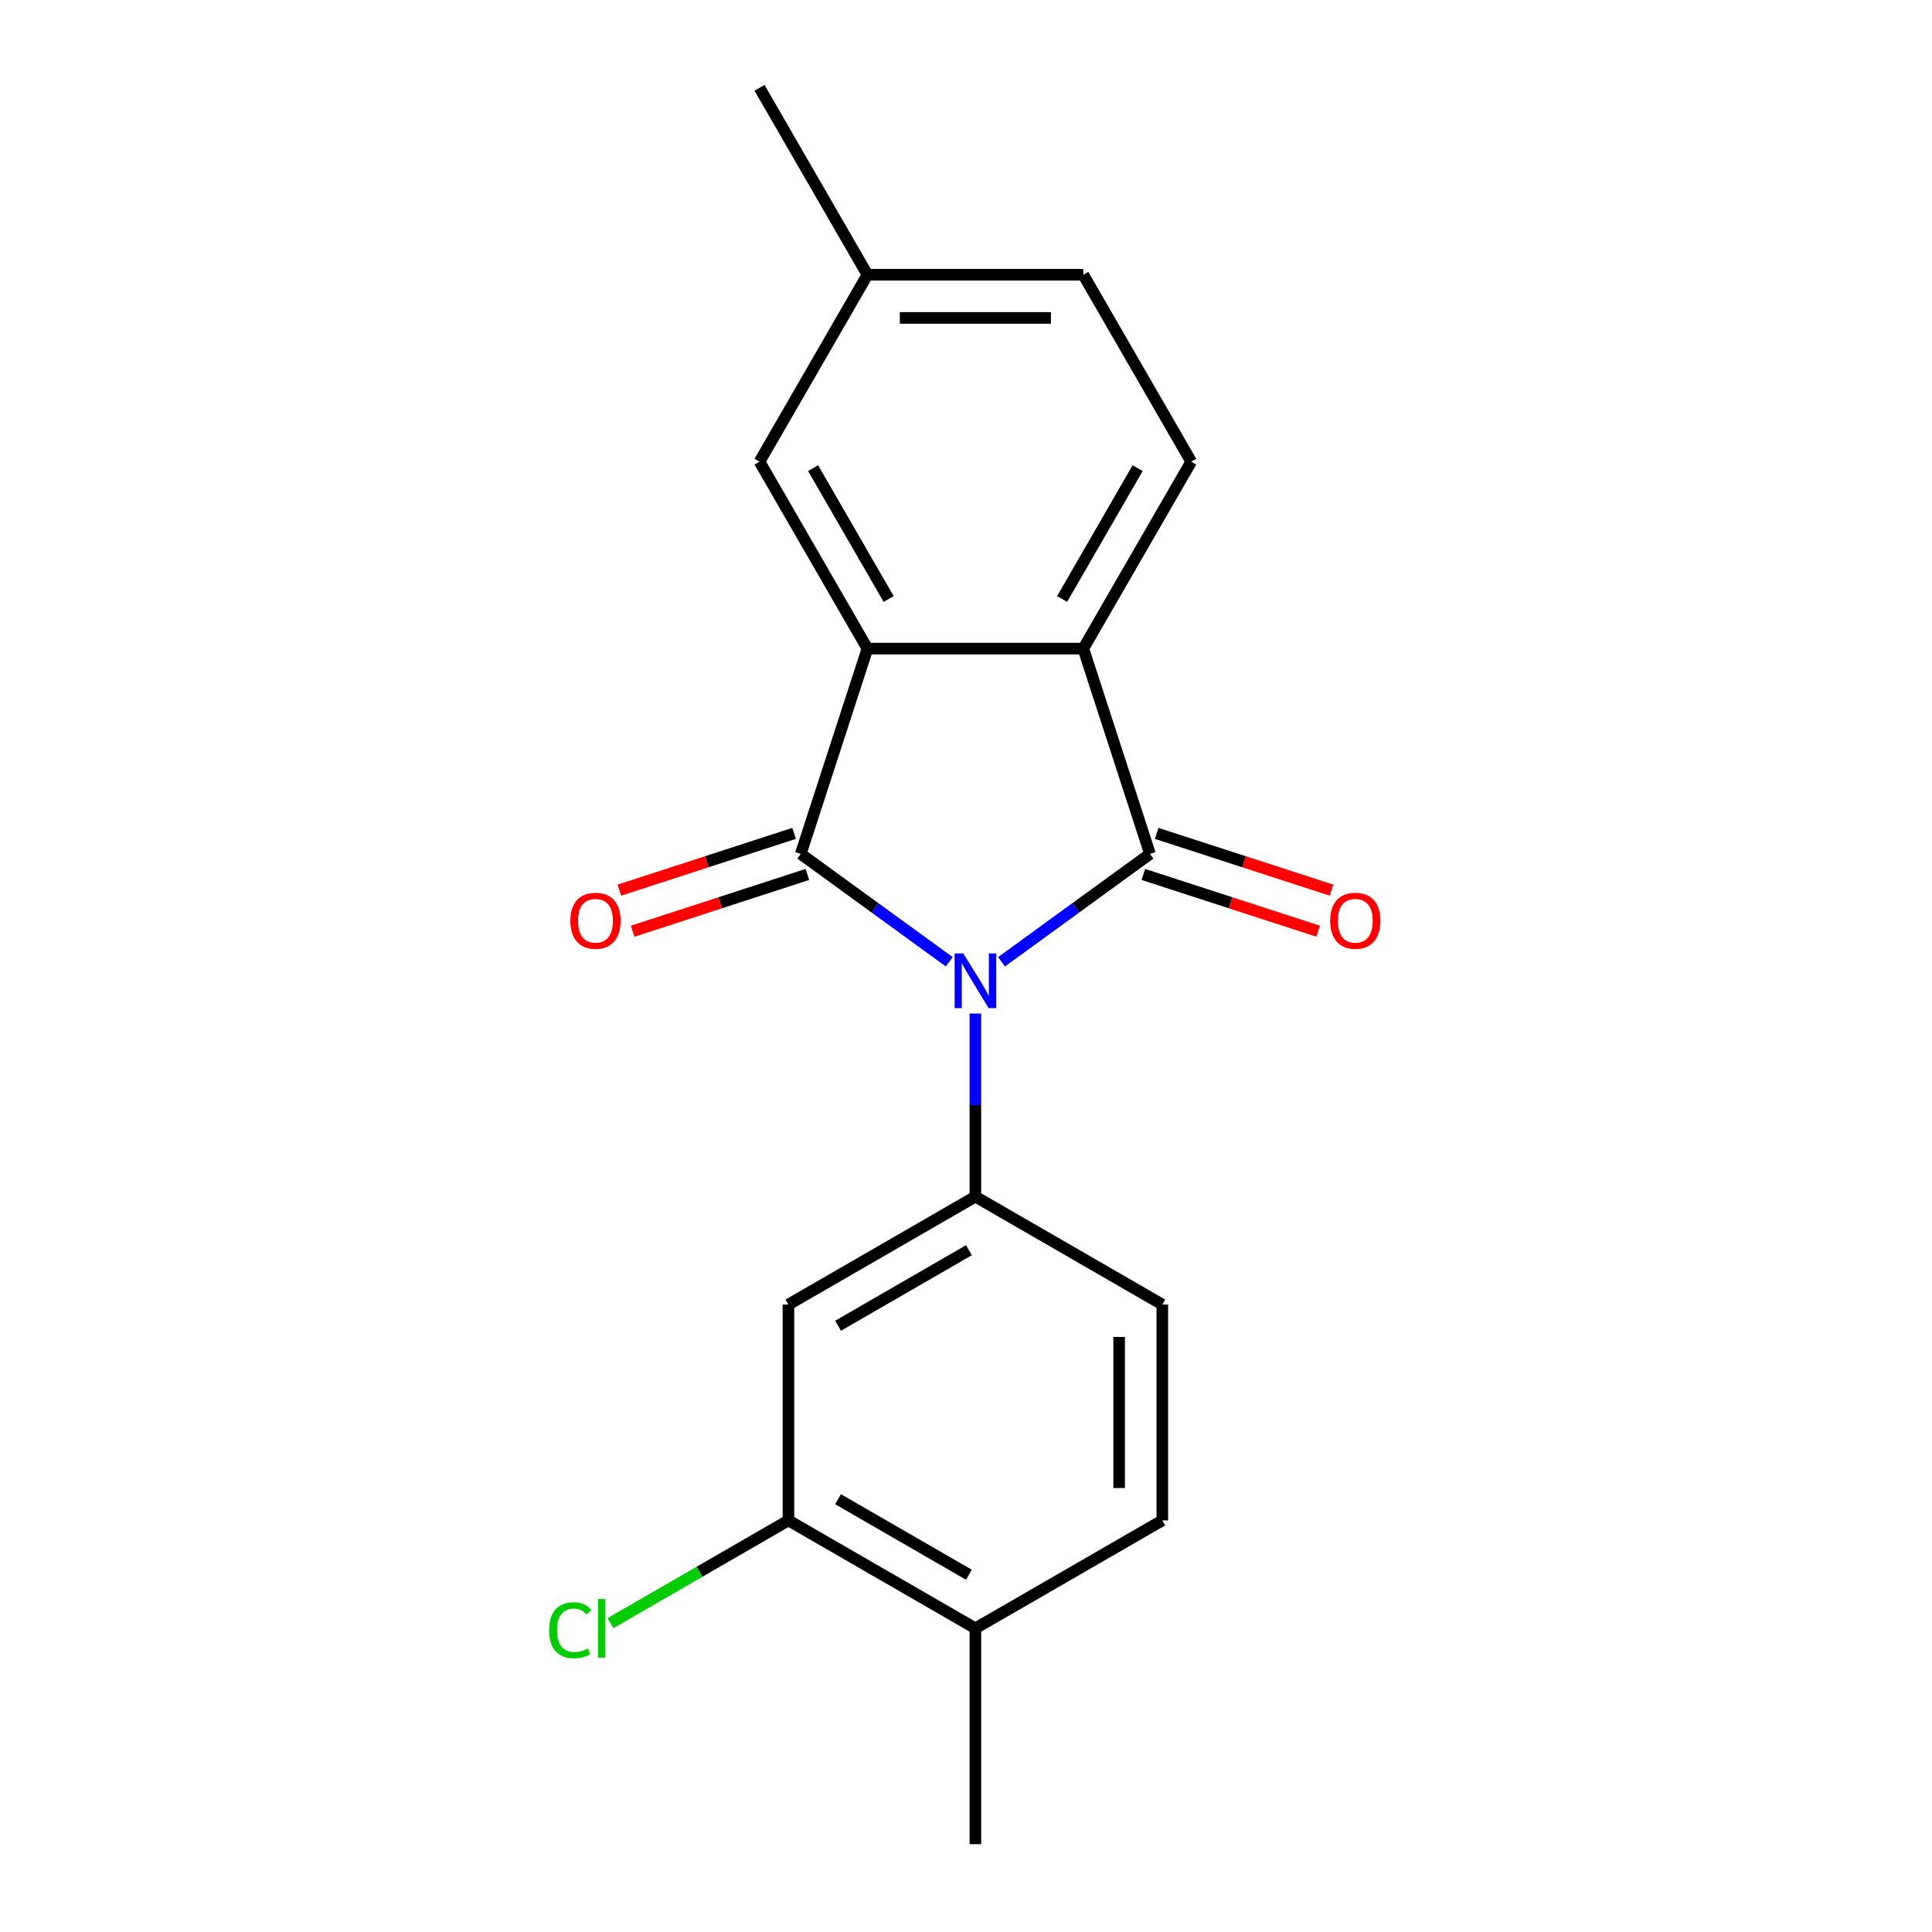 <?xml version='1.0' encoding='iso-8859-1'?>
<svg version='1.1' baseProfile='full'
              xmlns='http://www.w3.org/2000/svg'
                      xmlns:rdkit='http://www.rdkit.org/xml'
                      xmlns:xlink='http://www.w3.org/1999/xlink'
                  xml:space='preserve'
width='1000px' height='1000px' viewBox='0 0 1000 1000'>
<!-- END OF HEADER -->
<rect style='opacity:1.0;fill:#FFFFFF;stroke:none' width='1000' height='1000' x='0' y='0'> </rect>
<path class='bond-0' d='M 491.32,497.816 L 452.893,469.897' style='fill:none;fill-rule:evenodd;stroke:#0000FF;stroke-width:6px;stroke-linecap:butt;stroke-linejoin:miter;stroke-opacity:1' />
<path class='bond-0' d='M 452.893,469.897 L 414.466,441.979' style='fill:none;fill-rule:evenodd;stroke:#000000;stroke-width:6px;stroke-linecap:butt;stroke-linejoin:miter;stroke-opacity:1' />
<path class='bond-1' d='M 518.386,497.816 L 556.813,469.897' style='fill:none;fill-rule:evenodd;stroke:#0000FF;stroke-width:6px;stroke-linecap:butt;stroke-linejoin:miter;stroke-opacity:1' />
<path class='bond-1' d='M 556.813,469.897 L 595.24,441.979' style='fill:none;fill-rule:evenodd;stroke:#000000;stroke-width:6px;stroke-linecap:butt;stroke-linejoin:miter;stroke-opacity:1' />
<path class='bond-4' d='M 504.853,524.602 L 504.853,571.987' style='fill:none;fill-rule:evenodd;stroke:#0000FF;stroke-width:6px;stroke-linecap:butt;stroke-linejoin:miter;stroke-opacity:1' />
<path class='bond-4' d='M 504.853,571.987 L 504.853,619.373' style='fill:none;fill-rule:evenodd;stroke:#000000;stroke-width:6px;stroke-linecap:butt;stroke-linejoin:miter;stroke-opacity:1' />
<path class='bond-2' d='M 414.466,441.979 L 448.991,335.723' style='fill:none;fill-rule:evenodd;stroke:#000000;stroke-width:6px;stroke-linecap:butt;stroke-linejoin:miter;stroke-opacity:1' />
<path class='bond-8' d='M 411.014,431.353 L 365.782,446.05' style='fill:none;fill-rule:evenodd;stroke:#000000;stroke-width:6px;stroke-linecap:butt;stroke-linejoin:miter;stroke-opacity:1' />
<path class='bond-8' d='M 365.782,446.05 L 320.551,460.746' style='fill:none;fill-rule:evenodd;stroke:#FF0000;stroke-width:6px;stroke-linecap:butt;stroke-linejoin:miter;stroke-opacity:1' />
<path class='bond-8' d='M 417.918,452.604 L 372.687,467.301' style='fill:none;fill-rule:evenodd;stroke:#000000;stroke-width:6px;stroke-linecap:butt;stroke-linejoin:miter;stroke-opacity:1' />
<path class='bond-8' d='M 372.687,467.301 L 327.455,481.997' style='fill:none;fill-rule:evenodd;stroke:#FF0000;stroke-width:6px;stroke-linecap:butt;stroke-linejoin:miter;stroke-opacity:1' />
<path class='bond-3' d='M 595.24,441.979 L 560.715,335.723' style='fill:none;fill-rule:evenodd;stroke:#000000;stroke-width:6px;stroke-linecap:butt;stroke-linejoin:miter;stroke-opacity:1' />
<path class='bond-9' d='M 591.787,452.604 L 637.019,467.301' style='fill:none;fill-rule:evenodd;stroke:#000000;stroke-width:6px;stroke-linecap:butt;stroke-linejoin:miter;stroke-opacity:1' />
<path class='bond-9' d='M 637.019,467.301 L 682.25,481.997' style='fill:none;fill-rule:evenodd;stroke:#FF0000;stroke-width:6px;stroke-linecap:butt;stroke-linejoin:miter;stroke-opacity:1' />
<path class='bond-9' d='M 598.692,431.353 L 643.924,446.05' style='fill:none;fill-rule:evenodd;stroke:#000000;stroke-width:6px;stroke-linecap:butt;stroke-linejoin:miter;stroke-opacity:1' />
<path class='bond-9' d='M 643.924,446.05 L 689.155,460.746' style='fill:none;fill-rule:evenodd;stroke:#FF0000;stroke-width:6px;stroke-linecap:butt;stroke-linejoin:miter;stroke-opacity:1' />
<path class='bond-10' d='M 448.991,335.723 L 393.129,238.967' style='fill:none;fill-rule:evenodd;stroke:#000000;stroke-width:6px;stroke-linecap:butt;stroke-linejoin:miter;stroke-opacity:1' />
<path class='bond-10' d='M 459.963,310.037 L 420.859,242.308' style='fill:none;fill-rule:evenodd;stroke:#000000;stroke-width:6px;stroke-linecap:butt;stroke-linejoin:miter;stroke-opacity:1' />
<path class='bond-19' d='M 448.991,335.723 L 560.715,335.723' style='fill:none;fill-rule:evenodd;stroke:#000000;stroke-width:6px;stroke-linecap:butt;stroke-linejoin:miter;stroke-opacity:1' />
<path class='bond-7' d='M 560.715,335.723 L 616.577,238.967' style='fill:none;fill-rule:evenodd;stroke:#000000;stroke-width:6px;stroke-linecap:butt;stroke-linejoin:miter;stroke-opacity:1' />
<path class='bond-7' d='M 549.743,310.037 L 588.846,242.308' style='fill:none;fill-rule:evenodd;stroke:#000000;stroke-width:6px;stroke-linecap:butt;stroke-linejoin:miter;stroke-opacity:1' />
<path class='bond-5' d='M 504.853,619.373 L 408.097,675.235' style='fill:none;fill-rule:evenodd;stroke:#000000;stroke-width:6px;stroke-linecap:butt;stroke-linejoin:miter;stroke-opacity:1' />
<path class='bond-5' d='M 501.512,647.103 L 433.783,686.207' style='fill:none;fill-rule:evenodd;stroke:#000000;stroke-width:6px;stroke-linecap:butt;stroke-linejoin:miter;stroke-opacity:1' />
<path class='bond-11' d='M 504.853,619.373 L 601.609,675.235' style='fill:none;fill-rule:evenodd;stroke:#000000;stroke-width:6px;stroke-linecap:butt;stroke-linejoin:miter;stroke-opacity:1' />
<path class='bond-6' d='M 408.097,675.235 L 408.097,786.959' style='fill:none;fill-rule:evenodd;stroke:#000000;stroke-width:6px;stroke-linecap:butt;stroke-linejoin:miter;stroke-opacity:1' />
<path class='bond-14' d='M 408.097,786.959 L 362.035,813.553' style='fill:none;fill-rule:evenodd;stroke:#000000;stroke-width:6px;stroke-linecap:butt;stroke-linejoin:miter;stroke-opacity:1' />
<path class='bond-14' d='M 362.035,813.553 L 315.974,840.146' style='fill:none;fill-rule:evenodd;stroke:#00CC00;stroke-width:6px;stroke-linecap:butt;stroke-linejoin:miter;stroke-opacity:1' />
<path class='bond-20' d='M 408.097,786.959 L 504.853,842.821' style='fill:none;fill-rule:evenodd;stroke:#000000;stroke-width:6px;stroke-linecap:butt;stroke-linejoin:miter;stroke-opacity:1' />
<path class='bond-20' d='M 433.783,775.987 L 501.512,815.091' style='fill:none;fill-rule:evenodd;stroke:#000000;stroke-width:6px;stroke-linecap:butt;stroke-linejoin:miter;stroke-opacity:1' />
<path class='bond-15' d='M 616.577,238.967 L 560.715,142.211' style='fill:none;fill-rule:evenodd;stroke:#000000;stroke-width:6px;stroke-linecap:butt;stroke-linejoin:miter;stroke-opacity:1' />
<path class='bond-16' d='M 393.129,238.967 L 448.991,142.211' style='fill:none;fill-rule:evenodd;stroke:#000000;stroke-width:6px;stroke-linecap:butt;stroke-linejoin:miter;stroke-opacity:1' />
<path class='bond-13' d='M 601.609,675.235 L 601.609,786.959' style='fill:none;fill-rule:evenodd;stroke:#000000;stroke-width:6px;stroke-linecap:butt;stroke-linejoin:miter;stroke-opacity:1' />
<path class='bond-13' d='M 579.264,691.994 L 579.264,770.2' style='fill:none;fill-rule:evenodd;stroke:#000000;stroke-width:6px;stroke-linecap:butt;stroke-linejoin:miter;stroke-opacity:1' />
<path class='bond-12' d='M 504.853,842.821 L 601.609,786.959' style='fill:none;fill-rule:evenodd;stroke:#000000;stroke-width:6px;stroke-linecap:butt;stroke-linejoin:miter;stroke-opacity:1' />
<path class='bond-17' d='M 504.853,842.821 L 504.853,954.545' style='fill:none;fill-rule:evenodd;stroke:#000000;stroke-width:6px;stroke-linecap:butt;stroke-linejoin:miter;stroke-opacity:1' />
<path class='bond-21' d='M 560.715,142.211 L 448.991,142.211' style='fill:none;fill-rule:evenodd;stroke:#000000;stroke-width:6px;stroke-linecap:butt;stroke-linejoin:miter;stroke-opacity:1' />
<path class='bond-21' d='M 543.956,164.555 L 465.749,164.555' style='fill:none;fill-rule:evenodd;stroke:#000000;stroke-width:6px;stroke-linecap:butt;stroke-linejoin:miter;stroke-opacity:1' />
<path class='bond-18' d='M 448.991,142.211 L 393.129,45.455' style='fill:none;fill-rule:evenodd;stroke:#000000;stroke-width:6px;stroke-linecap:butt;stroke-linejoin:miter;stroke-opacity:1' />
<path  class='atom-0' d='M 498.593 493.489
L 507.873 508.489
Q 508.793 509.969, 510.273 512.649
Q 511.753 515.329, 511.833 515.489
L 511.833 493.489
L 515.593 493.489
L 515.593 521.809
L 511.713 521.809
L 501.753 505.409
Q 500.593 503.489, 499.353 501.289
Q 498.153 499.089, 497.793 498.409
L 497.793 521.809
L 494.113 521.809
L 494.113 493.489
L 498.593 493.489
' fill='#0000FF'/>
<path  class='atom-9' d='M 295.21 476.583
Q 295.21 469.783, 298.57 465.983
Q 301.93 462.183, 308.21 462.183
Q 314.49 462.183, 317.85 465.983
Q 321.21 469.783, 321.21 476.583
Q 321.21 483.463, 317.81 487.383
Q 314.41 491.263, 308.21 491.263
Q 301.97 491.263, 298.57 487.383
Q 295.21 483.503, 295.21 476.583
M 308.21 488.063
Q 312.53 488.063, 314.85 485.183
Q 317.21 482.263, 317.21 476.583
Q 317.21 471.023, 314.85 468.223
Q 312.53 465.383, 308.21 465.383
Q 303.89 465.383, 301.53 468.183
Q 299.21 470.983, 299.21 476.583
Q 299.21 482.303, 301.53 485.183
Q 303.89 488.063, 308.21 488.063
' fill='#FF0000'/>
<path  class='atom-10' d='M 688.496 476.583
Q 688.496 469.783, 691.856 465.983
Q 695.216 462.183, 701.496 462.183
Q 707.776 462.183, 711.136 465.983
Q 714.496 469.783, 714.496 476.583
Q 714.496 483.463, 711.096 487.383
Q 707.696 491.263, 701.496 491.263
Q 695.256 491.263, 691.856 487.383
Q 688.496 483.503, 688.496 476.583
M 701.496 488.063
Q 705.816 488.063, 708.136 485.183
Q 710.496 482.263, 710.496 476.583
Q 710.496 471.023, 708.136 468.223
Q 705.816 465.383, 701.496 465.383
Q 697.176 465.383, 694.816 468.183
Q 692.496 470.983, 692.496 476.583
Q 692.496 482.303, 694.816 485.183
Q 697.176 488.063, 701.496 488.063
' fill='#FF0000'/>
<path  class='atom-15' d='M 284.221 843.801
Q 284.221 836.761, 287.501 833.081
Q 290.821 829.361, 297.101 829.361
Q 302.941 829.361, 306.061 833.481
L 303.421 835.641
Q 301.141 832.641, 297.101 832.641
Q 292.821 832.641, 290.541 835.521
Q 288.301 838.361, 288.301 843.801
Q 288.301 849.401, 290.621 852.281
Q 292.981 855.161, 297.541 855.161
Q 300.661 855.161, 304.301 853.281
L 305.421 856.281
Q 303.941 857.241, 301.701 857.801
Q 299.461 858.361, 296.981 858.361
Q 290.821 858.361, 287.501 854.601
Q 284.221 850.841, 284.221 843.801
' fill='#00CC00'/>
<path  class='atom-15' d='M 309.501 827.641
L 313.181 827.641
L 313.181 858.001
L 309.501 858.001
L 309.501 827.641
' fill='#00CC00'/>
</svg>
